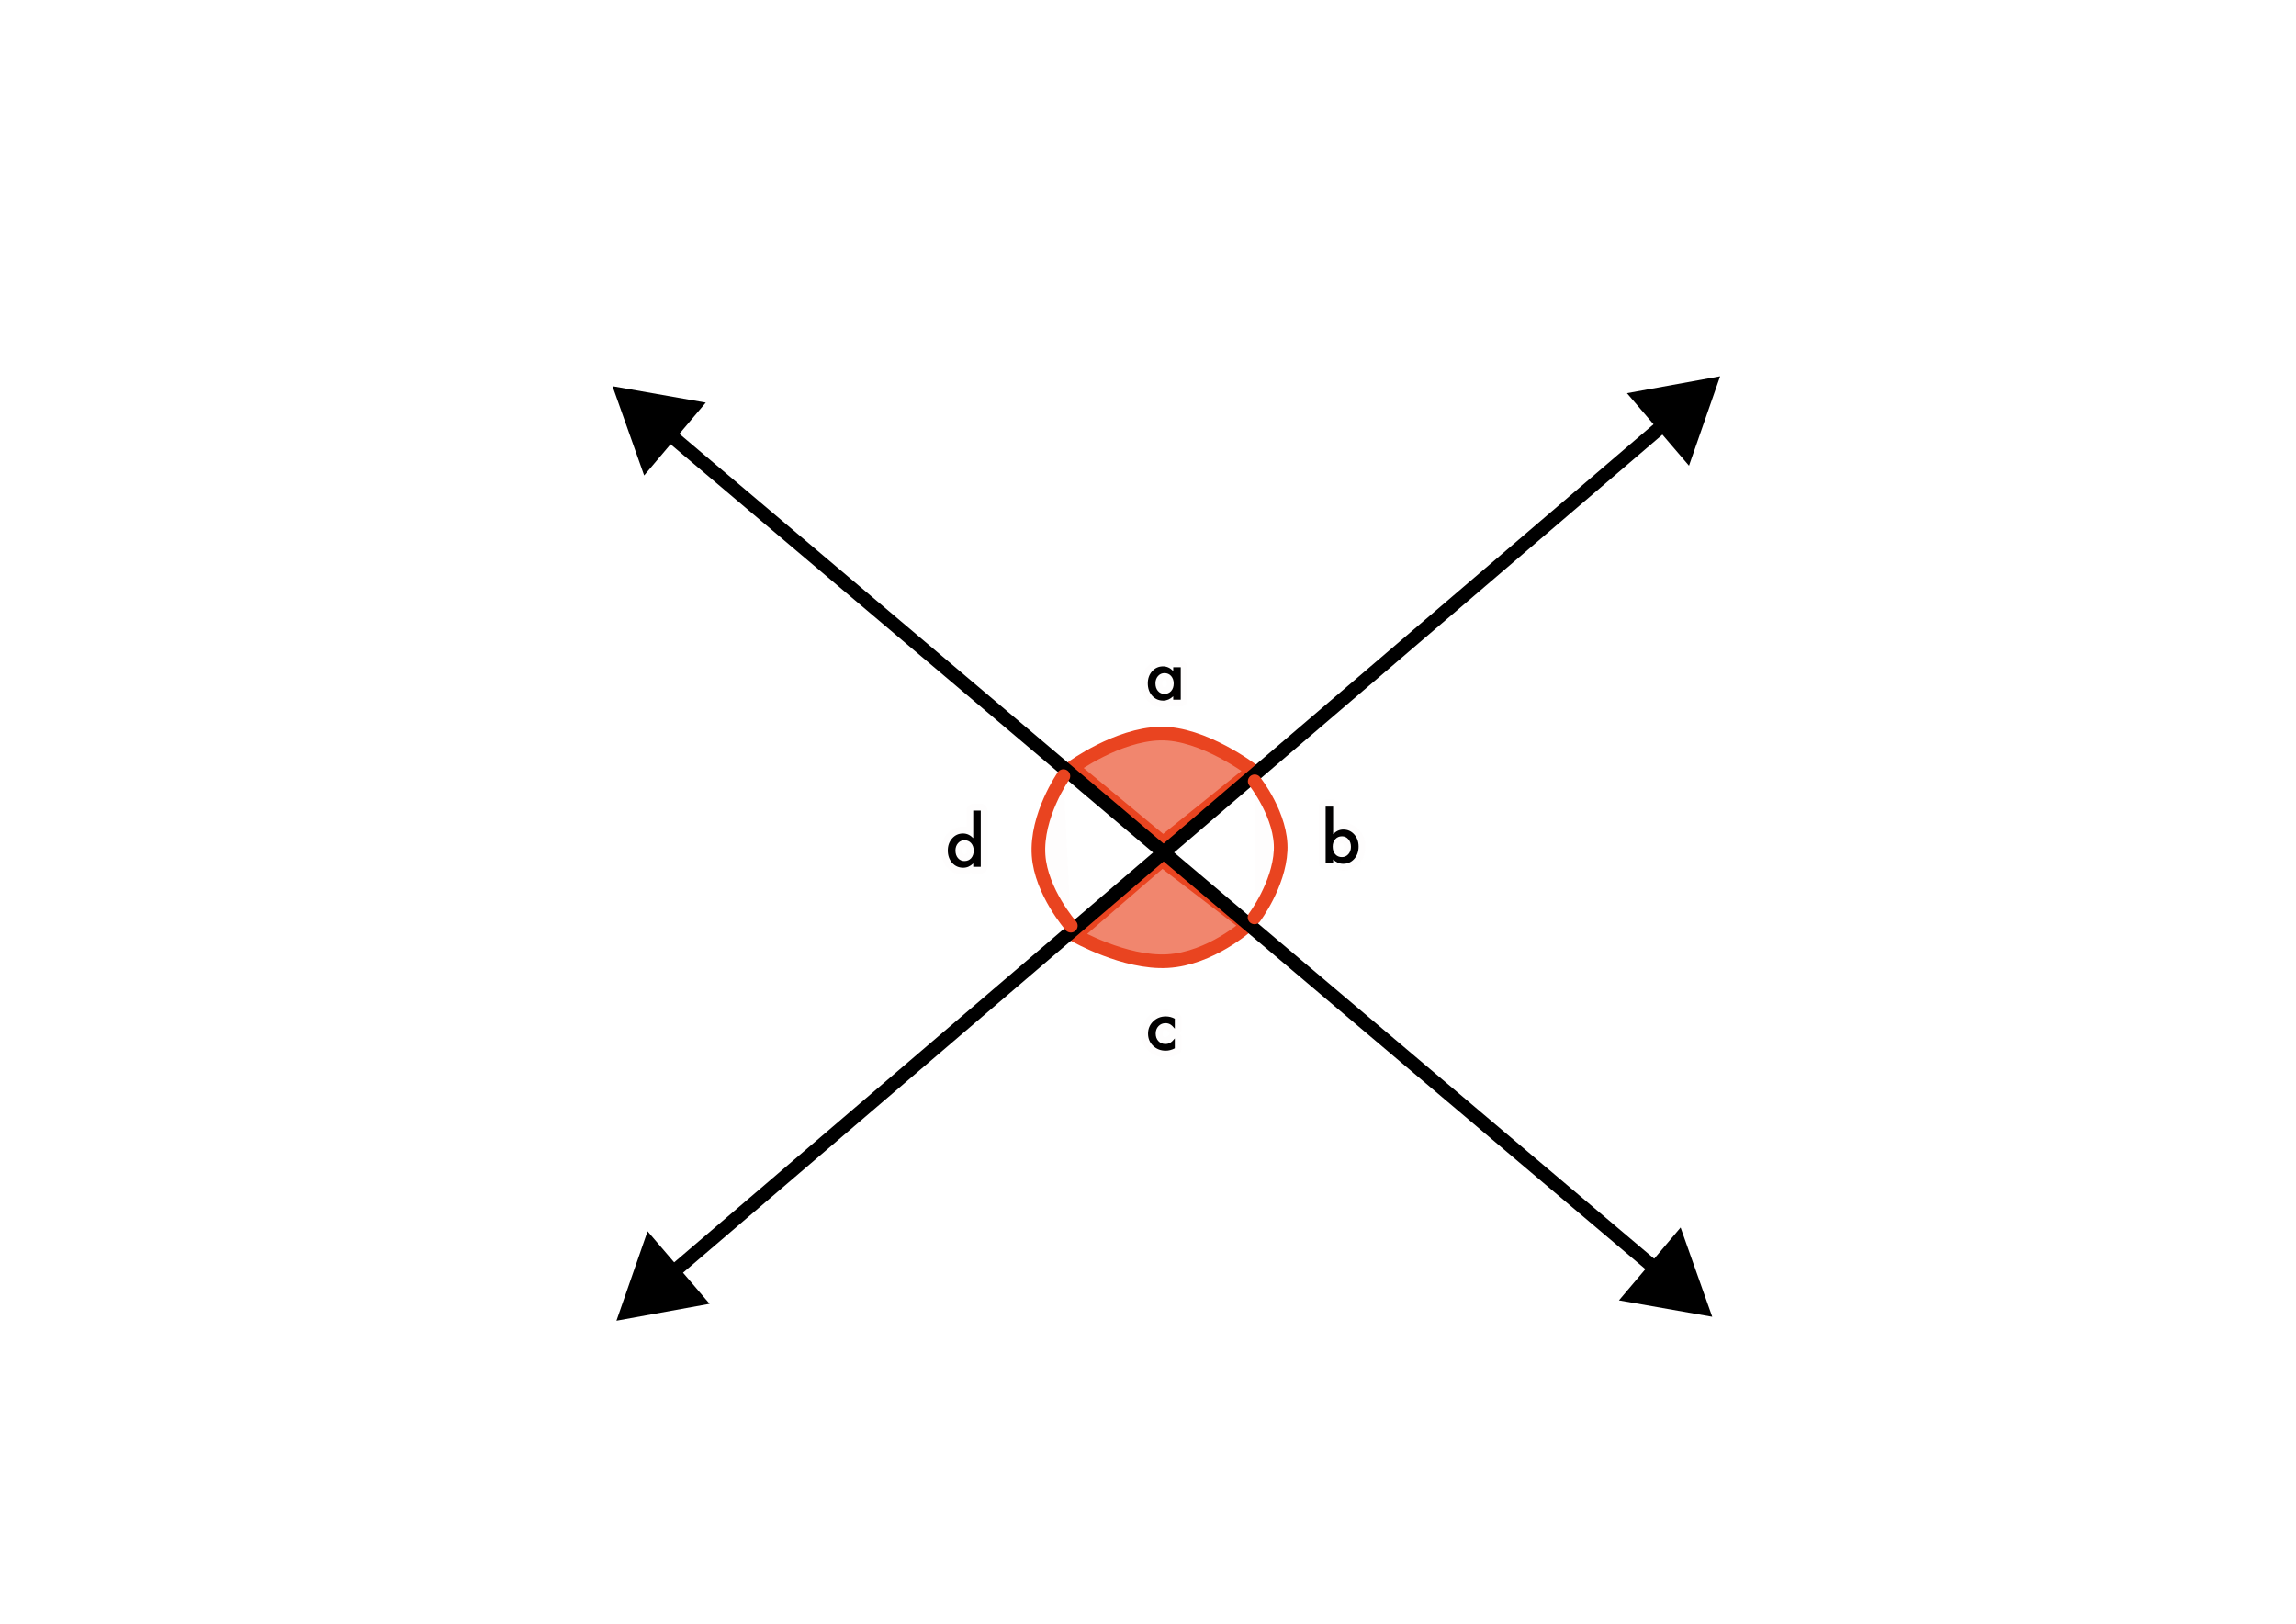 <?xml version="1.0" encoding="UTF-8" standalone="no"?> <svg xmlns="http://www.w3.org/2000/svg" xmlns:vectornator="http://vectornator.io" xmlns:xlink="http://www.w3.org/1999/xlink" height="100%" stroke-miterlimit="10" style="fill-rule:nonzero;clip-rule:evenodd;stroke-linecap:round;stroke-linejoin:round;" version="1.1" viewBox="0 0 841.995 595.35" width="100%" xml:space="preserve"> <defs></defs> <g id="Katman-1" vectornator:layerName="Katman 1"> <g opacity="1"> <path d="" fill="none" stroke="#000000" stroke-linecap="butt" stroke-linejoin="miter" stroke-width="5"></path> <g fill="#000000" stroke="none"></g> </g> <g opacity="1"> <path d="" fill="none" stroke="#000000" stroke-linecap="butt" stroke-linejoin="miter" stroke-width="5"></path> <g fill="#000000" stroke="none"></g> </g> <path d="M392.952 282.549" fill="none" opacity="1" stroke="#e94420" stroke-linecap="butt" stroke-linejoin="miter" stroke-width="5"></path> <path d="M393.236 281.372C393.236 281.372 409.656 269.329 425.466 268.971C441.276 268.614 459.409 282.549 459.409 282.549L426.538 308.989L393.236 281.372Z" fill="#e94420" fill-opacity="0.648" fill-rule="nonzero" opacity="1" stroke="#e94420" stroke-linecap="butt" stroke-linejoin="miter" stroke-width="5"></path> <path d="M457.419 339.33C457.419 339.33 443.956 351.504 428.167 352.407C412.379 353.309 394.265 342.94 394.265 342.94L426.204 315.382L457.419 339.33Z" fill="#e94420" fill-opacity="0.648" fill-rule="nonzero" opacity="1" stroke="#e94420" stroke-linecap="butt" stroke-linejoin="miter" stroke-width="5"></path> <g opacity="1"> <path d="M610.738 468.279C576.545 439.349 241.802 156.128 241.802 156.128" fill="none" stroke="#000000" stroke-linecap="butt" stroke-linejoin="miter" stroke-width="5"></path> <g fill="#000000" stroke="none"> <path d="M258.831 147.613L224.626 141.595L236.225 174.332L258.831 147.613Z" fill="#000000"></path> <path d="M593.709 476.794L627.915 482.812L616.316 450.075L593.709 476.794Z" fill="#000000"></path> </g> </g> <g opacity="1"> <path d="M613.717 152.582C579.476 181.879 243.158 469.635 243.158 469.635" fill="none" stroke="#000000" stroke-linecap="butt" stroke-linejoin="miter" stroke-width="5"></path> <g fill="#000000" stroke="none"> <path d="M237.48 451.462L226.062 484.262L260.234 478.056L237.48 451.462Z" fill="#000000"></path> <path d="M619.395 170.755L630.813 137.955L596.641 144.161L619.395 170.755Z" fill="#000000"></path> </g> </g> <path d="M392.694 339.427C392.694 339.427 381.794 326.939 380.867 313.643C379.853 299.097 389.973 284.559 389.973 284.559" fill="#e94420" fill-opacity="0.008" fill-rule="nonzero" opacity="1" stroke="#e94420" stroke-linecap="butt" stroke-linejoin="miter" stroke-width="5"></path> <path d="M392.952 288.98" fill="#e94420" fill-opacity="0.008" fill-rule="nonzero" opacity="1" stroke="#e94420" stroke-linecap="butt" stroke-linejoin="miter" stroke-width="5"></path> <path d="M460.065 336.369C460.065 336.369 469.009 324.468 469.634 311.874C470.26 299.279 460.124 286.479 460.124 286.479" fill="#e94420" fill-opacity="0.008" fill-rule="nonzero" opacity="1" stroke="#e94420" stroke-linecap="butt" stroke-linejoin="miter" stroke-width="5"></path> <path d="M430.249 244.655L433.008 244.655L433.008 256.545L430.249 256.545L430.249 255.3C429.118 256.358 427.901 256.887 426.599 256.887C424.955 256.887 423.596 256.293 422.522 255.105C421.456 253.892 420.923 252.378 420.923 250.564C420.923 248.781 421.456 247.296 422.522 246.108C423.588 244.92 424.923 244.326 426.526 244.326C427.909 244.326 429.15 244.896 430.249 246.035L430.249 244.655ZM423.731 250.564C423.731 251.703 424.036 252.631 424.646 253.347C425.273 254.071 426.062 254.433 427.014 254.433C428.031 254.433 428.853 254.083 429.48 253.384C430.107 252.659 430.42 251.74 430.42 250.625C430.42 249.51 430.107 248.59 429.48 247.866C428.853 247.158 428.04 246.804 427.039 246.804C426.095 246.804 425.305 247.162 424.67 247.878C424.044 248.602 423.731 249.498 423.731 250.564Z" fill="#000000" opacity="1" stroke="#e94420" stroke-linecap="butt" stroke-linejoin="miter" stroke-opacity="0.008" stroke-width="5"></path> <path d="M488.89 295.761L488.89 305.868C489.989 304.729 491.234 304.159 492.625 304.159C494.228 304.159 495.563 304.758 496.629 305.954C497.695 307.142 498.228 308.623 498.228 310.397C498.228 312.228 497.691 313.742 496.617 314.938C495.551 316.126 494.204 316.721 492.576 316.721C491.201 316.721 489.972 316.192 488.89 315.134L488.89 316.379L486.143 316.379L486.143 295.761L488.89 295.761ZM495.421 310.519C495.421 309.38 495.111 308.452 494.493 307.736C493.866 307.004 493.081 306.638 492.137 306.638C491.128 306.638 490.306 306.992 489.671 307.7C489.045 308.399 488.731 309.311 488.731 310.434C488.731 311.589 489.04 312.513 489.659 313.205C490.277 313.913 491.091 314.267 492.1 314.267C493.052 314.267 493.842 313.913 494.469 313.205C495.103 312.489 495.421 311.594 495.421 310.519Z" fill="#000000" opacity="1" stroke="#e94420" stroke-linecap="butt" stroke-linejoin="miter" stroke-opacity="0.008" stroke-width="5"></path> <path d="M430.828 373.521L430.828 377.171C430.201 376.406 429.64 375.881 429.143 375.596C428.655 375.303 428.081 375.157 427.422 375.157C426.389 375.157 425.53 375.519 424.846 376.243C424.163 376.967 423.821 377.875 423.821 378.965C423.821 380.08 424.151 380.996 424.81 381.712C425.477 382.428 426.328 382.786 427.361 382.786C428.02 382.786 428.602 382.644 429.107 382.359C429.595 382.082 430.169 381.545 430.828 380.747L430.828 384.373C429.713 384.951 428.598 385.24 427.483 385.24C425.644 385.24 424.106 384.646 422.869 383.457C421.632 382.261 421.013 380.776 421.013 379.002C421.013 377.228 421.64 375.73 422.893 374.51C424.147 373.289 425.685 372.679 427.508 372.679C428.679 372.679 429.786 372.959 430.828 373.521Z" fill="#000000" opacity="1" stroke="#e94420" stroke-linecap="butt" stroke-linejoin="miter" stroke-opacity="0.008" stroke-width="5"></path> <path d="M356.905 297.209L359.663 297.209L359.663 317.826L356.905 317.826L356.905 316.581C355.822 317.639 354.598 318.168 353.23 318.168C351.603 318.168 350.252 317.574 349.178 316.386C348.112 315.173 347.579 313.66 347.579 311.845C347.579 310.071 348.112 308.59 349.178 307.402C350.236 306.205 351.566 305.607 353.169 305.607C354.561 305.607 355.806 306.177 356.905 307.316L356.905 297.209ZM350.386 311.845C350.386 312.984 350.691 313.912 351.302 314.628C351.928 315.352 352.718 315.714 353.67 315.714C354.687 315.714 355.509 315.365 356.136 314.665C356.762 313.94 357.076 313.021 357.076 311.906C357.076 310.791 356.762 309.871 356.136 309.147C355.509 308.439 354.695 308.085 353.694 308.085C352.75 308.085 351.961 308.443 351.326 309.159C350.699 309.884 350.386 310.779 350.386 311.845Z" fill="#000000" opacity="1" stroke="#e94420" stroke-linecap="butt" stroke-linejoin="miter" stroke-opacity="0.008" stroke-width="5"></path> </g> </svg> 
